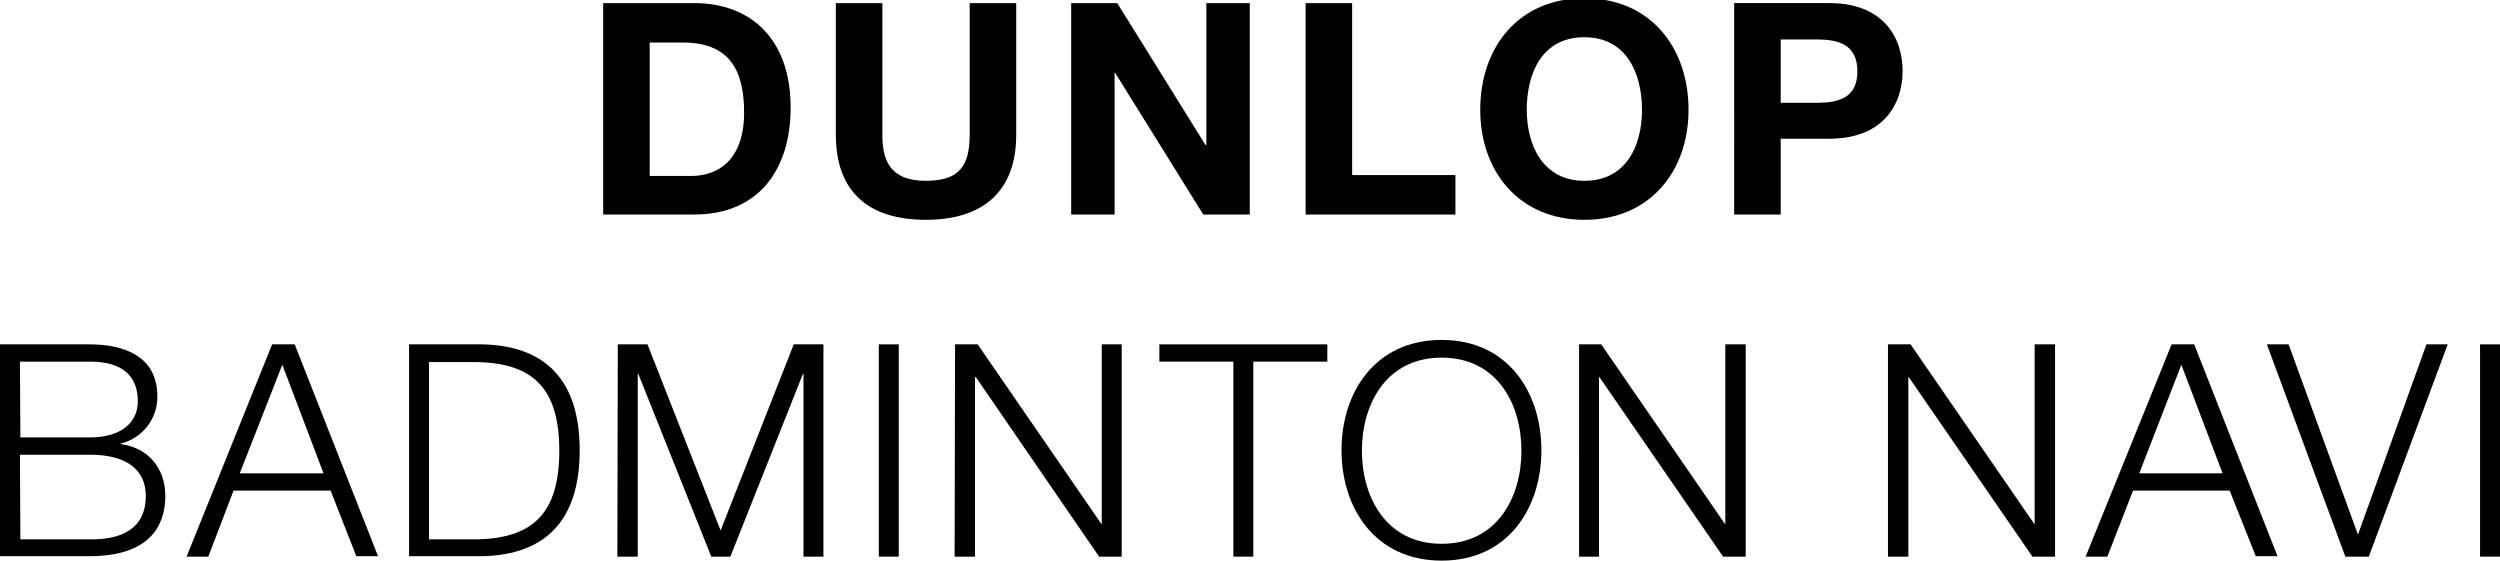 <?xml version="1.0" encoding="utf-8"?>
<!-- Generator: Adobe Illustrator 25.0.0, SVG Export Plug-In . SVG Version: 6.00 Build 0)  -->
<svg version="1.1" id="レイヤー_1" xmlns="http://www.w3.org/2000/svg" xmlns:xlink="http://www.w3.org/1999/xlink" x="0px"
	 y="0px" viewBox="0 0 564.1 126.6" style="enable-background:new 0 0 564.1 126.6;" xml:space="preserve">
<path d="M136.1,48.4h20.6c14.6,0,21.7-10.3,21.7-24.1c0-15.8-9.3-23.6-21.7-23.6h-20.6V48.4z M146.6,9.6h7.5
	c10.4,0,13.8,6.1,13.8,15.8c0,10.6-5.8,14.3-11.9,14.3h-9.4V9.6z"/>
<path d="M229.3,0.7h-10.5v29.7c0,7.1-2.4,10.4-9.9,10.4c-8.5,0-9.8-5.2-9.8-10.4V0.7h-10.5v29.7c0,13,7.5,19.2,20.3,19.2
	s20.4-6.3,20.4-19.2V0.7z"/>
<path d="M241.7,48.4h9.8v-32h0.1l19.9,32H282V0.7h-9.8v32H272l-19.9-32h-10.4V48.4z"/>
<path d="M294.6,48.4h33.8v-8.9h-23.3V0.7h-10.5V48.4z"/>
<path d="M334,24.8c0,13.8,8.7,24.8,23.5,24.8s23.5-11,23.5-24.8c0-14.2-8.7-25.2-23.5-25.2S334,10.6,334,24.8z M344.5,24.8
	c0-8.4,3.5-16.4,13-16.4c9.4,0,13,8,13,16.4c0,8-3.5,16-13,16C348.1,40.8,344.5,32.7,344.5,24.8L344.5,24.8z"/>
<path d="M391.3,48.4h10.5V31.3h11c11.9,0,16.5-7.5,16.5-15.3s-4.6-15.3-16.5-15.3h-21.5V48.4z M401.8,8.9h8.1c4.9,0,9.2,1.1,9.2,7.2
	s-4.4,7.1-9.2,7.1h-8.1V8.9z"/>
<path d="M0,77.7h20.2c8,0,15.3,2.8,15.3,11.7c0.1,5.1-3.4,9.5-8.3,10.7v0.1c6.2,0.8,10.1,5.4,10.1,11.7c0,4.6-1.6,13.6-17.1,13.6H0
	V77.7z M4.6,98.7h15.7c7.3,0,10.8-3.6,10.8-8.1c0-6-3.7-9-10.8-9H4.5L4.6,98.7z M4.6,121.7h15.7c6.8,0.1,12.6-2.2,12.6-9.8
	c0-6.1-4.6-9.3-12.6-9.3H4.5L4.6,121.7z"/>
<path d="M61.4,77.7h5.1l18.8,47.8h-4.9l-5.8-14.8H52.7L47,125.6h-4.9L61.4,77.7z M54.1,106.8H73l-9.3-24.5L54.1,106.8z"/>
<path d="M92.3,77.7h16.5c14.4,0.3,22,8.2,22,23.9s-7.6,23.6-22,23.9H92.3V77.7z M96.8,121.7h9.7c13.7,0.1,19.7-5.8,19.7-20
	s-6-20.1-19.7-20h-9.7V121.7z"/>
<path d="M139.4,77.7h6.7l16.5,42l16.5-42h6.7v47.9h-4.5V84.3h-0.1l-16.4,41.3h-4.3L144,84.3h-0.1v41.3h-4.6L139.4,77.7z"/>
<path d="M198.3,77.7h4.5v47.9h-4.5V77.7z"/>
<path d="M215.5,77.7h5.1l27.9,40.5h0.1V77.7h4.5v47.9H248l-27.8-40.5H220v40.5h-4.6L215.5,77.7z"/>
<path d="M261.6,77.7h37.9v3.9h-16.7v44h-4.5v-44h-16.7V77.7z"/>
<path d="M325.3,76.7c15,0,22.5,11.9,22.5,24.9s-7.5,24.9-22.5,24.9s-22.6-11.8-22.6-24.9S310.3,76.7,325.3,76.7z M325.3,122.7
	c12.6,0,18-10.6,18-21s-5.4-21-18-21s-18,10.6-18,21S312.7,122.7,325.3,122.7z"/>
<path d="M356.2,77.7h5.1l27.9,40.5h0.1V77.7h4.6v47.9h-5.1l-27.9-40.5h-0.1v40.5h-4.5V77.7z"/>
<path d="M426,77.7h5.1l27.9,40.5h0.1V77.7h4.6v47.9h-5.1l-27.9-40.5h-0.1v40.5H426V77.7z"/>
<path d="M490,77.7h5.1l18.8,47.8H509l-5.9-14.8h-21.8l-5.8,14.9h-4.9L490,77.7z M482.7,106.8h18.8l-9.3-24.5L482.7,106.8z"/>
<path d="M511.5,77.7h4.9l15.6,42.8h0.1l15.4-42.8h4.8l-17.8,47.9h-5.3L511.5,77.7z"/>
<path d="M559.6,77.7h4.5v47.9h-4.5V77.7z"/>
</svg>